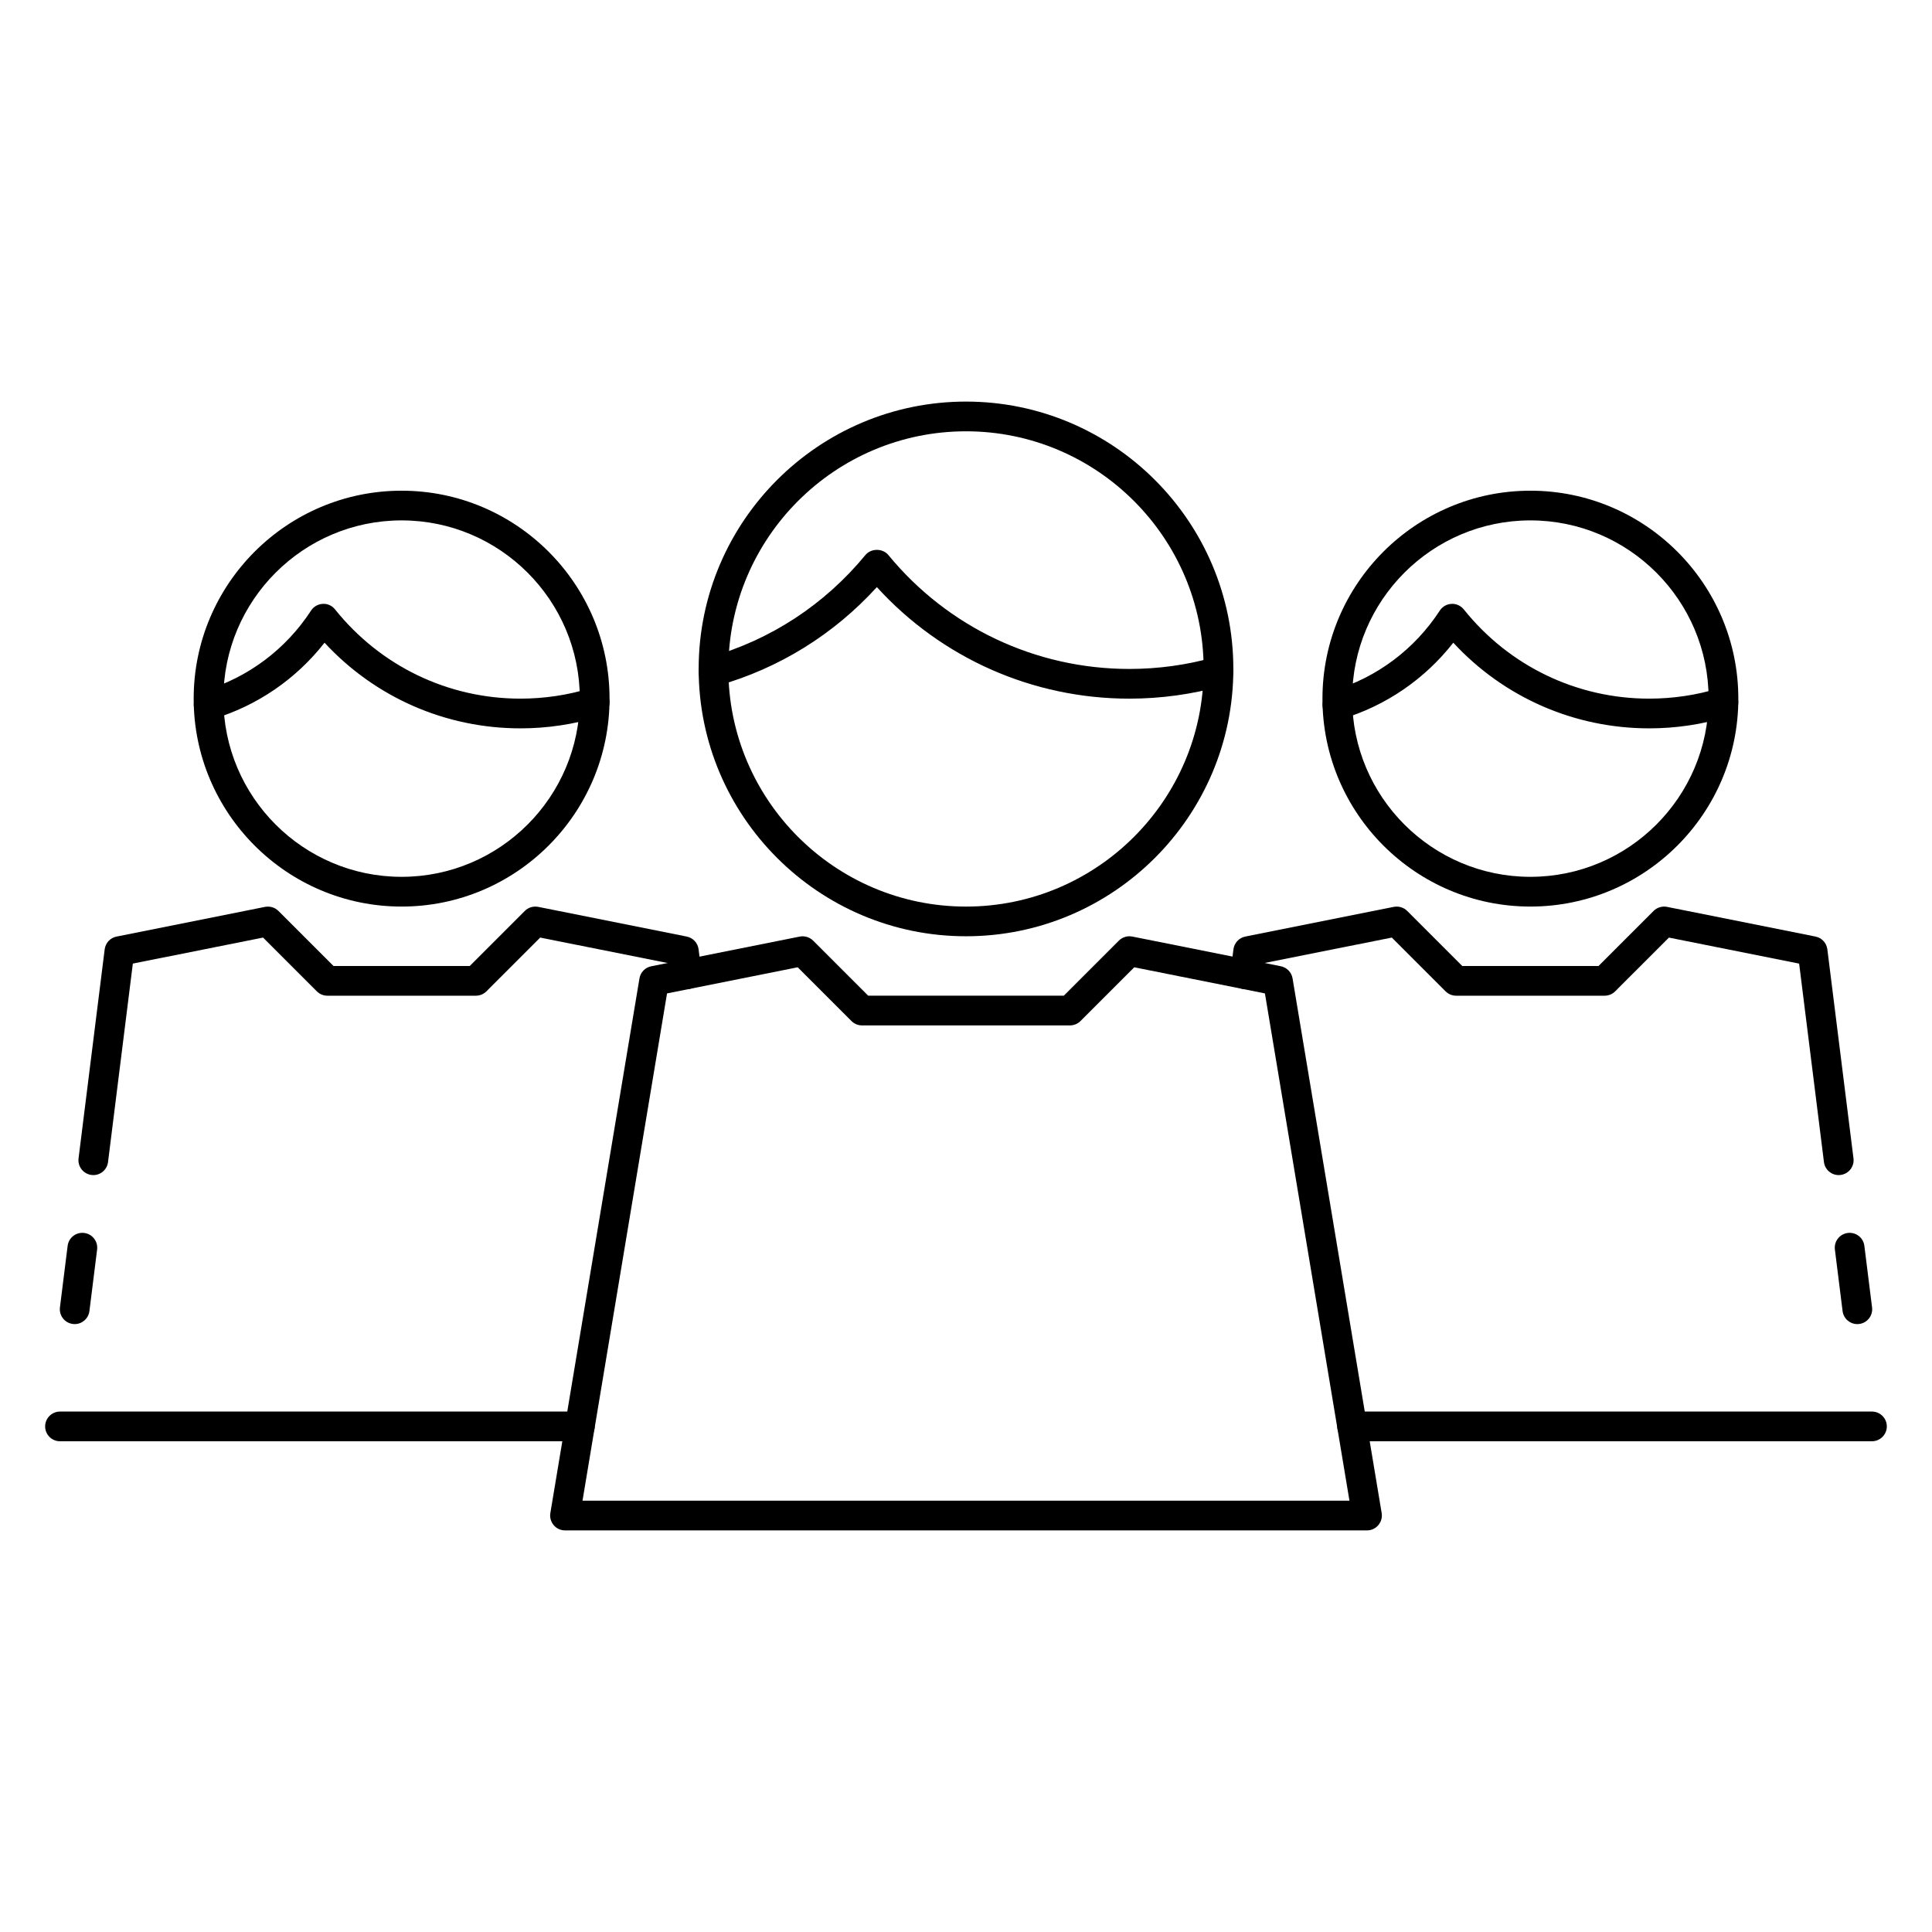 <?xml version="1.0" encoding="UTF-8"?>
<!-- Uploaded to: ICON Repo, www.svgrepo.com, Generator: ICON Repo Mixer Tools -->
<svg fill="#000000" width="800px" height="800px" version="1.1" viewBox="144 144 512 512" xmlns="http://www.w3.org/2000/svg">
 <g>
  <path d="m400 392.12c-39.062 0-70.848-31.789-70.848-70.848 0-39.062 31.789-70.848 70.848-70.848 39.062 0 70.848 31.789 70.848 70.848 0 39.062-31.789 70.848-70.848 70.848zm0-133.82c-34.723 0-62.977 28.254-62.977 62.977s28.254 62.977 62.977 62.977 62.977-28.254 62.977-62.977-28.254-62.977-62.977-62.977z"/>
  <path d="m506.27 549.57h-212.54c-1.156 0-2.258-0.504-3-1.395-0.746-0.883-1.07-2.047-0.883-3.188l23.617-141.7c0.27-1.613 1.504-2.898 3.109-3.211l39.359-7.871c1.289-0.25 2.621 0.148 3.559 1.078l14.586 14.586h51.844l14.594-14.594c0.938-0.93 2.266-1.332 3.559-1.078l39.359 7.871c1.605 0.324 2.844 1.598 3.109 3.211l23.617 141.7c0.188 1.141-0.133 2.305-0.883 3.188-0.742 0.898-1.844 1.402-3.004 1.402zm-207.9-7.871h203.25l-22.402-134.43-34.629-6.926-14.258 14.258c-0.738 0.727-1.738 1.145-2.785 1.145h-55.105c-1.047 0-2.047-0.418-2.785-1.148l-14.258-14.258-34.629 6.926z"/>
  <path d="m549.57 384.25c-30.387 0-55.105-24.719-55.105-55.105 0-30.387 24.719-55.105 55.105-55.105 30.387 0 55.105 24.719 55.105 55.105 0 30.387-24.719 55.105-55.105 55.105zm0-102.34c-26.047 0-47.23 21.184-47.23 47.23 0 26.047 21.184 47.23 47.23 47.23s47.23-21.184 47.23-47.23c0.004-26.047-21.18-47.23-47.23-47.23z"/>
  <path d="m640.09 525.95h-137.76c-2.172 0-3.938-1.762-3.938-3.938 0-2.168 1.766-3.934 3.938-3.934h137.76c2.172 0 3.938 1.762 3.938 3.938-0.004 2.172-1.766 3.934-3.941 3.934z"/>
  <path d="m636.21 494.9c-1.961 0-3.652-1.457-3.906-3.449l-2.039-16.312c-0.27-2.156 1.258-4.125 3.418-4.394 2.172-0.27 4.125 1.258 4.394 3.418l2.039 16.312c0.27 2.156-1.258 4.125-3.418 4.394-0.16 0.023-0.324 0.031-0.488 0.031z"/>
  <path d="m631.27 455.41c-1.961 0-3.652-1.457-3.906-3.449l-6.574-52.594-34.512-6.894-14.258 14.258c-0.727 0.723-1.727 1.141-2.773 1.141h-39.359c-1.047 0-2.047-0.418-2.785-1.148l-14.258-14.258-34.512 6.894-0.418 3.328c-0.277 2.148-2.211 3.652-4.394 3.418-2.156-0.27-3.684-2.234-3.418-4.394l0.77-6.141c0.211-1.676 1.473-3.039 3.133-3.371l39.359-7.871c1.301-0.242 2.621 0.141 3.559 1.078l14.594 14.594h36.102l14.594-14.594c0.938-0.938 2.273-1.324 3.559-1.078l39.359 7.871c1.66 0.332 2.922 1.691 3.133 3.371l6.926 55.41c0.27 2.156-1.258 4.125-3.418 4.394-0.168 0.02-0.332 0.035-0.5 0.035z"/>
  <path d="m250.43 384.25c-30.387 0-55.105-24.719-55.105-55.105 0-30.387 24.719-55.105 55.105-55.105 30.387 0 55.105 24.719 55.105 55.105 0 30.387-24.719 55.105-55.105 55.105zm0-102.34c-26.047 0-47.23 21.184-47.23 47.23 0 26.047 21.184 47.23 47.23 47.23 26.047 0 47.23-21.184 47.23-47.23 0.004-26.047-21.18-47.23-47.23-47.23z"/>
  <path d="m168.73 455.41c-0.164 0-0.332-0.008-0.488-0.031-2.164-0.277-3.691-2.246-3.426-4.394l6.926-55.41c0.211-1.676 1.473-3.039 3.133-3.371l39.359-7.871c1.309-0.242 2.621 0.141 3.559 1.078l14.59 14.59h36.102l14.594-14.594c0.93-0.938 2.258-1.324 3.559-1.078l39.359 7.871c1.66 0.332 2.922 1.691 3.133 3.371l0.77 6.141c0.27 2.156-1.258 4.125-3.418 4.394-2.195 0.234-4.117-1.266-4.394-3.418l-0.418-3.328-34.512-6.894-14.258 14.258c-0.738 0.73-1.738 1.148-2.785 1.148h-39.359c-1.047 0-2.047-0.418-2.785-1.148l-14.258-14.258-34.512 6.894-6.574 52.594c-0.25 2-1.941 3.457-3.894 3.457z"/>
  <path d="m163.79 494.9c-0.164 0-0.332-0.008-0.488-0.031-2.156-0.27-3.684-2.234-3.418-4.394l2.039-16.312c0.277-2.156 2.203-3.684 4.394-3.418 2.156 0.27 3.684 2.234 3.418 4.394l-2.039 16.312c-0.254 1.996-1.953 3.449-3.906 3.449z"/>
  <path d="m297.66 525.95h-137.76c-2.172 0-3.938-1.762-3.938-3.934s1.766-3.938 3.938-3.938h137.76c2.172 0 3.938 1.762 3.938 3.938-0.004 2.172-1.766 3.934-3.938 3.934z"/>
  <path d="m443.29 329.15c-25.617 0-49.75-10.715-66.914-29.559-11.406 12.531-25.914 21.531-42.219 26.145-2.07 0.598-4.266-0.621-4.856-2.715-0.59-2.094 0.621-4.266 2.715-4.856 16.238-4.598 30.527-13.965 41.328-27.078 1.496-1.82 4.582-1.82 6.078 0 15.777 19.188 39.062 30.191 63.867 30.191 7.652 0 15.242-1.047 22.539-3.109 2.109-0.605 4.266 0.621 4.856 2.715s-0.621 4.266-2.715 4.856c-7.996 2.262-16.301 3.41-24.68 3.41z"/>
  <path d="m281.92 337.02c-19.859 0-38.52-8.211-51.914-22.695-7.535 9.629-17.871 16.727-29.582 20.23-2.078 0.613-4.273-0.559-4.894-2.644-0.621-2.078 0.559-4.273 2.644-4.894 11.578-3.465 21.609-10.988 28.254-21.199 0.684-1.062 1.844-1.723 3.102-1.785 1.289-0.094 2.473 0.488 3.266 1.473 12.031 15.023 29.941 23.641 49.125 23.641 6.312 0 12.539-0.93 18.508-2.762 2.086-0.645 4.273 0.527 4.922 2.606 0.637 2.078-0.527 4.281-2.606 4.922-6.719 2.062-13.723 3.109-20.824 3.109z"/>
  <path d="m581.05 337.02c-19.859 0-38.52-8.211-51.914-22.695-7.535 9.629-17.871 16.727-29.582 20.23-2.062 0.613-4.273-0.559-4.894-2.644-0.621-2.078 0.559-4.273 2.644-4.894 11.578-3.465 21.609-10.988 28.254-21.199 0.684-1.062 1.844-1.723 3.102-1.785 1.219-0.094 2.473 0.488 3.266 1.473 12.031 15.023 29.941 23.641 49.125 23.641 6.312 0 12.539-0.93 18.508-2.762 2.07-0.645 4.281 0.527 4.922 2.606 0.637 2.078-0.527 4.281-2.606 4.922-6.719 2.062-13.723 3.109-20.824 3.109z"/>
 </g>
</svg>